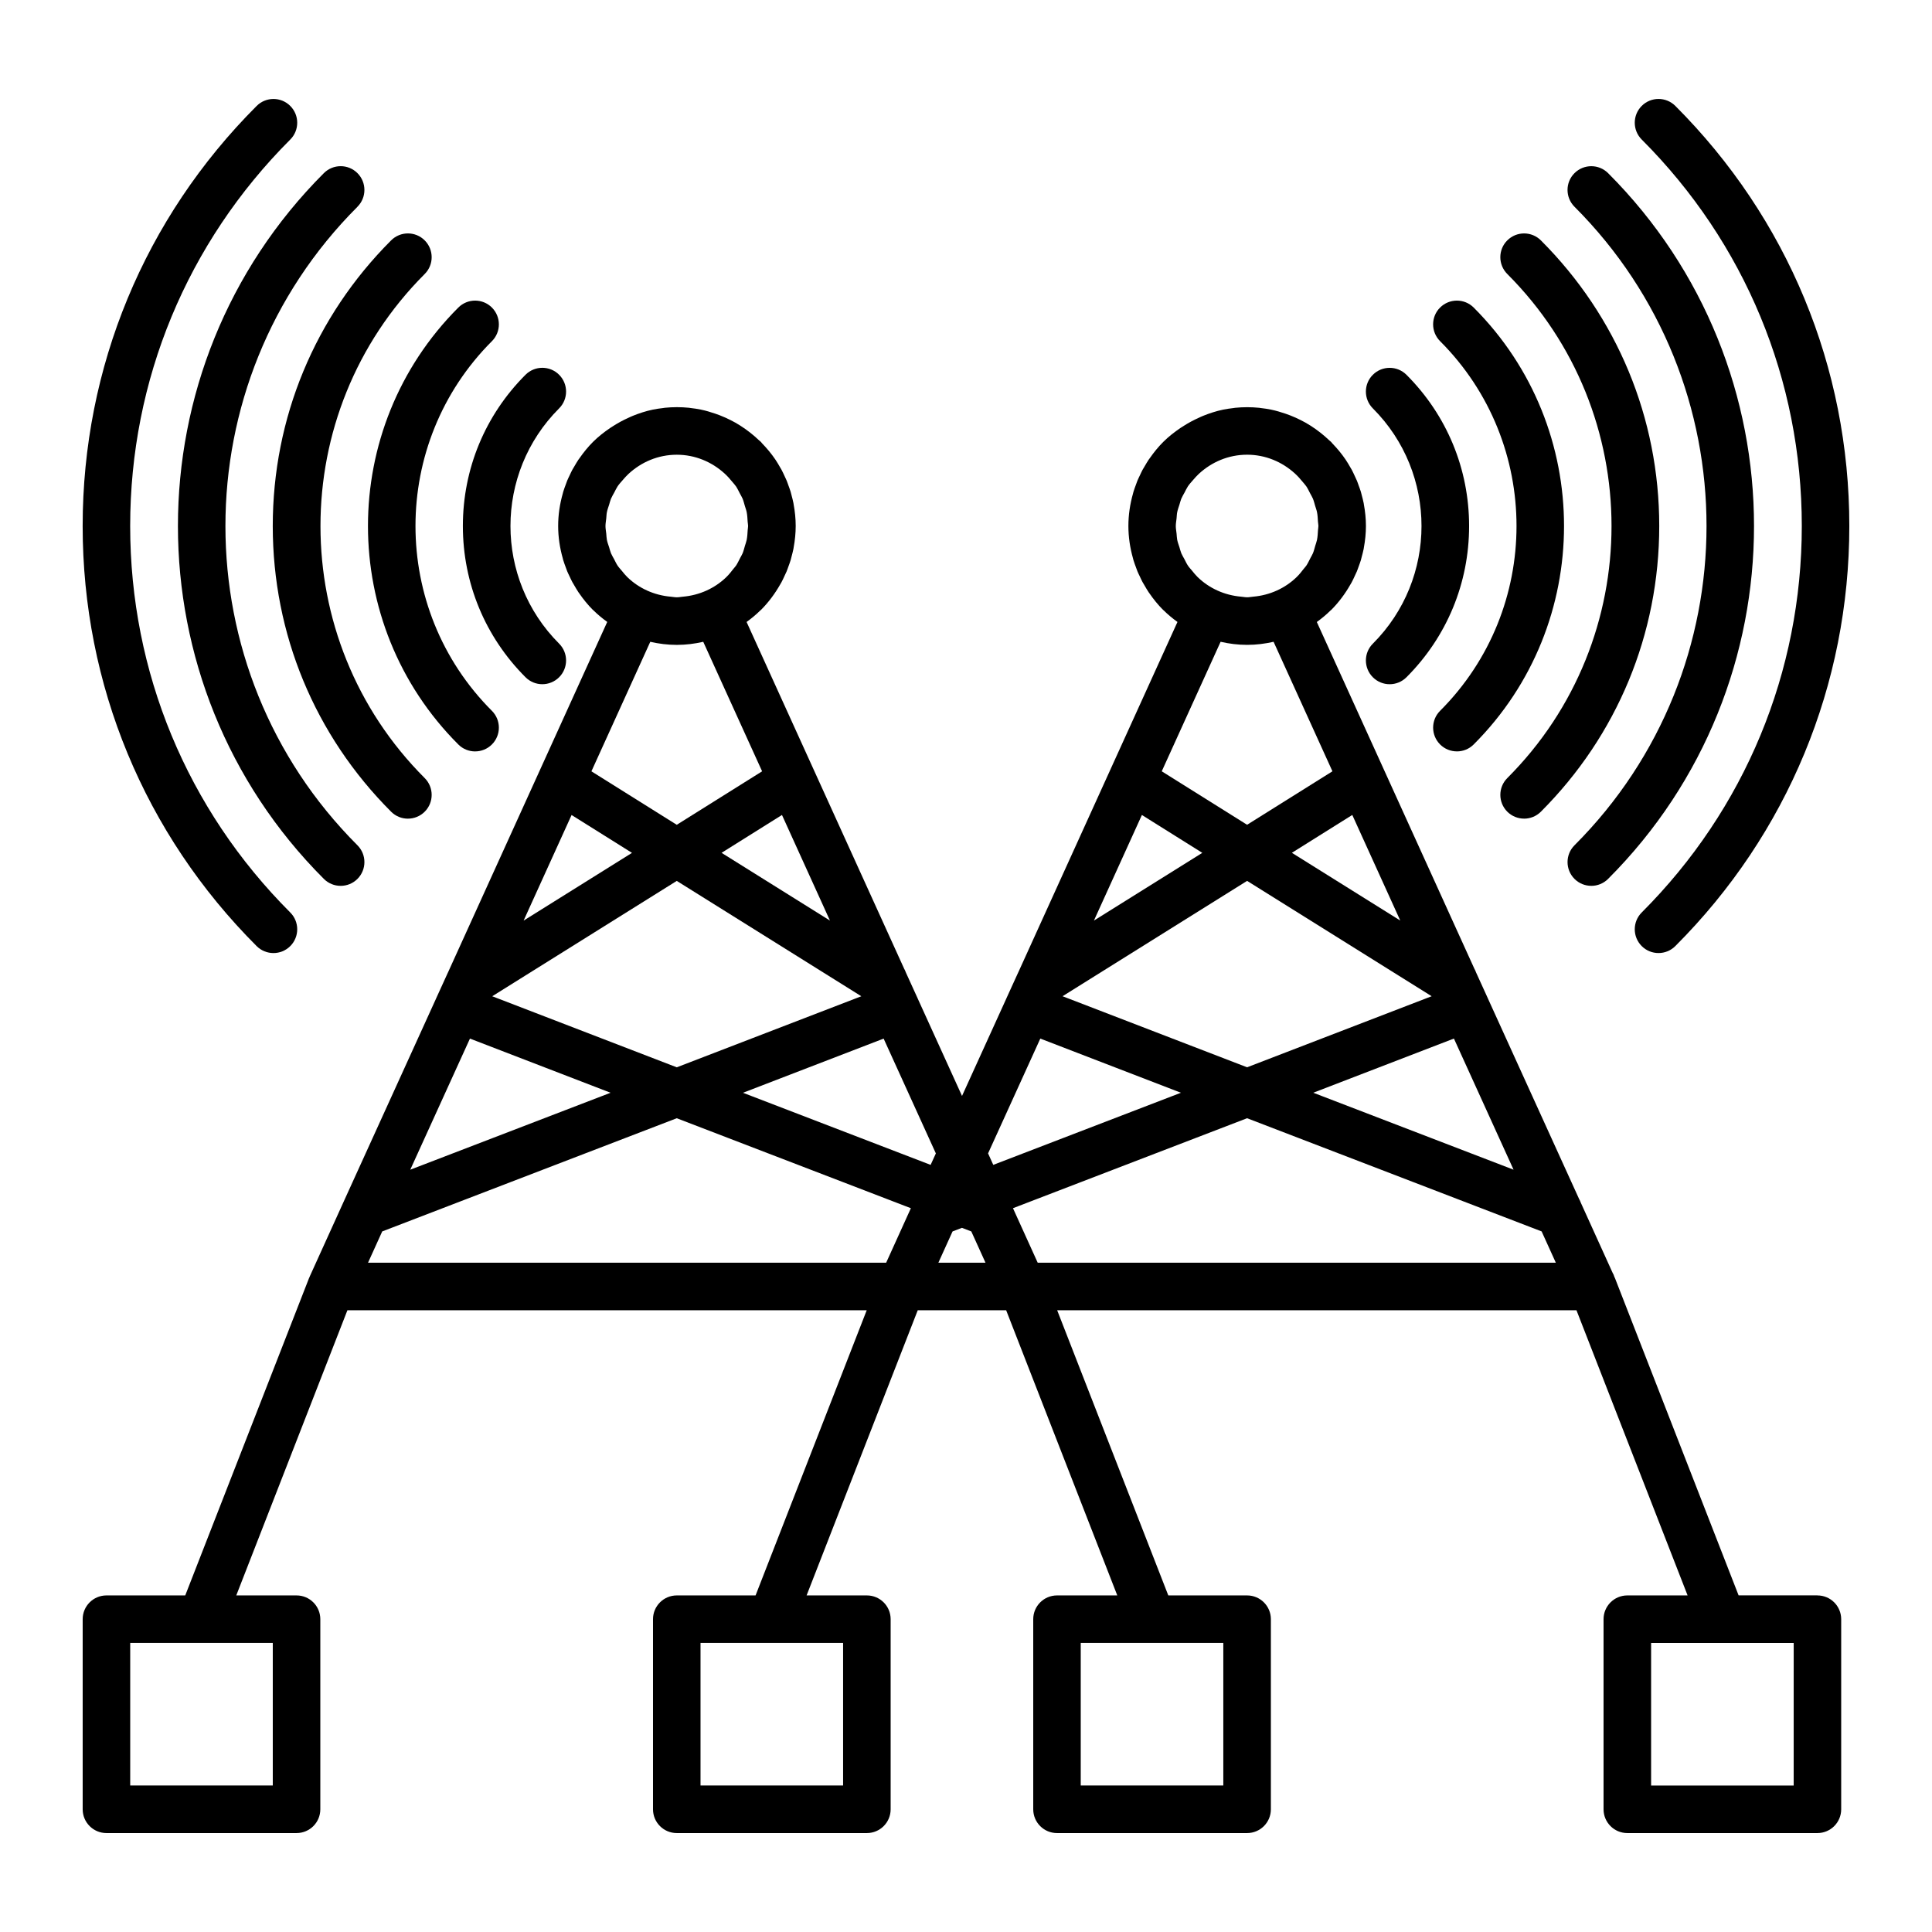 <?xml version="1.0" encoding="UTF-8"?>
<!-- Uploaded to: ICON Repo, www.svgrepo.com, Generator: ICON Repo Mixer Tools -->
<svg fill="#000000" width="800px" height="800px" version="1.1" viewBox="144 144 512 512" xmlns="http://www.w3.org/2000/svg">
 <g>
  <path d="m507.82 323.48c1.23 1.23 2.836 1.844 4.453 1.844 1.617 0 3.223-0.613 4.453-1.844 10.707-10.707 16.602-24.938 16.602-40.078s-5.894-29.371-16.602-40.078c-2.457-2.457-6.445-2.457-8.906 0-2.465 2.457-2.457 6.445 0 8.906 17.191 17.191 17.191 45.156 0 62.348-2.461 2.453-2.461 6.438 0 8.902z"/>
  <path d="m287.72 325.32c1.613 0 3.223-0.613 4.453-1.844 2.457-2.457 2.457-6.445 0-8.906-17.191-17.191-17.191-45.156 0-62.348 2.457-2.457 2.457-6.445 0-8.906-2.457-2.465-6.445-2.457-8.906 0-10.707 10.707-16.602 24.938-16.602 40.078 0 15.141 5.894 29.371 16.602 40.078 1.23 1.234 2.844 1.848 4.453 1.848z"/>
  <path d="m530.09 343.13c1.613 0 3.223-0.613 4.453-1.844 31.922-31.922 31.922-83.859 0-115.78-2.457-2.457-6.445-2.457-8.906 0-2.465 2.457-2.457 6.445 0 8.906 27.008 27.008 27.008 70.957 0 97.965-2.457 2.457-2.457 6.445 0 8.906 1.234 1.23 2.844 1.844 4.453 1.844z"/>
  <path d="m269.91 343.13c1.613 0 3.223-0.613 4.453-1.844 2.457-2.457 2.457-6.445 0-8.906-27.008-27.008-27.008-70.957 0-97.965 2.457-2.457 2.457-6.445 0-8.906-2.457-2.465-6.445-2.457-8.906 0-31.922 31.922-31.922 83.859 0 115.78 1.227 1.23 2.836 1.844 4.453 1.844z"/>
  <path d="m565.71 378.76c1.613 0 3.223-0.613 4.453-1.844 51.559-51.559 51.559-135.46 0-187.03-2.457-2.457-6.445-2.457-8.906 0-2.465 2.457-2.457 6.445 0 8.906 46.652 46.656 46.652 122.57 0 169.22-2.457 2.457-2.457 6.445 0 8.906 1.23 1.227 2.836 1.84 4.453 1.84z"/>
  <path d="m238.73 198.79c2.457-2.457 2.457-6.445 0-8.906-2.457-2.465-6.445-2.457-8.906 0-51.559 51.566-51.559 135.47 0 187.03 1.23 1.23 2.836 1.844 4.453 1.844s3.223-0.613 4.453-1.844c2.457-2.457 2.457-6.445 0-8.906-46.652-46.648-46.652-122.56 0-169.21z"/>
  <path d="m547.9 360.95c1.613 0 3.223-0.613 4.453-1.844 20.223-20.223 31.363-47.105 31.363-75.703s-11.141-55.48-31.363-75.699c-2.457-2.457-6.445-2.457-8.906 0-2.465 2.457-2.457 6.445 0 8.906 36.832 36.832 36.832 96.762 0 133.59-2.457 2.457-2.457 6.445 0 8.906 1.23 1.223 2.84 1.84 4.453 1.84z"/>
  <path d="m252.1 360.95c1.613 0 3.223-0.613 4.453-1.844 2.457-2.457 2.457-6.445 0-8.906-36.832-36.832-36.832-96.762 0-133.59 2.457-2.457 2.457-6.445 0-8.906-2.457-2.465-6.445-2.457-8.906 0-20.223 20.223-31.363 47.105-31.363 75.699 0 28.602 11.141 55.484 31.363 75.703 1.227 1.23 2.836 1.848 4.453 1.848z"/>
  <path d="m579.07 172.07c-2.457 2.457-2.457 6.445 0 8.906 27.355 27.363 42.426 63.73 42.426 102.42 0 38.691-15.07 75.062-42.426 102.42-2.457 2.457-2.457 6.445 0 8.906 1.23 1.23 2.836 1.844 4.453 1.844 1.617 0 3.223-0.613 4.453-1.844 29.734-29.73 46.113-69.27 46.113-111.33 0-42.055-16.379-81.586-46.113-111.33-2.465-2.453-6.449-2.453-8.906 0.008z"/>
  <path d="m216.47 396.57c1.613 0 3.223-0.613 4.453-1.844 2.457-2.457 2.457-6.445 0-8.906-27.355-27.355-42.426-63.727-42.426-102.42 0-38.688 15.07-75.059 42.426-102.42 2.457-2.457 2.457-6.445 0-8.906-2.457-2.465-6.445-2.457-8.906 0-29.734 29.734-46.113 69.273-46.113 111.33 0 42.059 16.379 81.594 46.113 111.33 1.23 1.223 2.84 1.836 4.453 1.836z"/>
  <path d="m625.63 566.79h-20.883l-32.5-83.402-0.293-0.754c-0.02-0.051-0.059-0.074-0.082-0.125-0.152-0.383-0.25-0.797-0.48-1.129l-8.047-17.734-0.395-0.871c0-0.004-0.004-0.004-0.004-0.012-0.141-0.312-0.238-0.656-0.43-0.938l-24.203-53.211v-0.012l-2.719-5.969-0.402-0.883s0-0.004-0.004-0.004c-0.141-0.312-0.23-0.648-0.422-0.934l-23.906-52.613-17.887-39.363c1.305-0.945 2.551-1.977 3.688-3.109 0.031-0.031 0.07-0.035 0.102-0.066 2.07-2.07 3.762-4.379 5.141-6.816 0.102-0.18 0.215-0.352 0.312-0.535 0.312-0.578 0.586-1.18 0.855-1.777 0.168-0.359 0.348-0.711 0.5-1.074 0.188-0.449 0.336-0.91 0.504-1.367 0.191-0.535 0.398-1.062 0.559-1.605 0.09-0.301 0.156-0.613 0.238-0.918 0.188-0.707 0.379-1.41 0.52-2.125 0.023-0.121 0.035-0.246 0.055-0.367 0.336-1.844 0.539-3.738 0.539-5.684 0-1.949-0.203-3.856-0.543-5.707-0.02-0.109-0.031-0.227-0.051-0.336-0.141-0.727-0.332-1.441-0.523-2.16-0.082-0.293-0.141-0.59-0.227-0.875-0.168-0.559-0.379-1.102-0.578-1.652-0.16-0.438-0.301-0.887-0.484-1.316-0.16-0.387-0.352-0.762-0.527-1.145-0.266-0.574-0.523-1.152-0.82-1.703-0.117-0.215-0.258-0.43-0.379-0.645-0.395-0.691-0.797-1.379-1.238-2.035-0.023-0.035-0.051-0.066-0.07-0.102-1.012-1.492-2.191-2.902-3.488-4.242-0.105-0.105-0.176-0.238-0.281-0.344-0.168-0.168-0.352-0.293-0.523-0.453-0.766-0.734-1.562-1.414-2.387-2.062-0.402-0.316-0.812-0.625-1.23-0.918-0.867-0.613-1.758-1.184-2.676-1.703-0.406-0.23-0.82-0.441-1.238-0.656-0.918-0.465-1.855-0.887-2.812-1.258-0.398-0.156-0.801-0.309-1.211-0.441-1.246-0.422-2.5-0.805-3.793-1.074-0.02-0.004-0.047-0.012-0.066-0.016-0.883-0.18-1.785-0.309-2.691-0.414-0.152-0.016-0.301-0.051-0.453-0.066-1.047-0.105-2.117-0.16-3.188-0.16-1.078 0-2.141 0.055-3.188 0.16-0.156 0.016-0.309 0.051-0.457 0.07-0.906 0.105-1.805 0.23-2.68 0.406-0.02 0.004-0.047 0.012-0.066 0.016-1.832 0.379-3.586 0.957-5.289 1.641-0.398 0.156-0.781 0.348-1.168 0.523-1.359 0.613-2.672 1.309-3.914 2.106-0.316 0.203-0.637 0.387-0.941 0.598-1.602 1.098-3.144 2.293-4.543 3.691-1.32 1.32-2.469 2.742-3.5 4.219-0.117 0.168-0.25 0.328-0.367 0.5-0.371 0.559-0.711 1.145-1.047 1.723-0.188 0.324-0.395 0.637-0.57 0.961-0.246 0.457-0.453 0.934-0.676 1.402-0.227 0.484-0.469 0.957-0.672 1.449-0.133 0.324-0.238 0.66-0.363 0.988-0.246 0.66-0.492 1.316-0.695 1.988-0.047 0.156-0.082 0.316-0.121 0.473-0.77 2.727-1.215 5.586-1.215 8.555 0 2.957 0.438 5.809 1.203 8.523 0.051 0.172 0.082 0.348 0.133 0.516 0.195 0.656 0.438 1.293 0.676 1.941 0.133 0.344 0.242 0.699 0.383 1.039 0.191 0.469 0.422 0.922 0.641 1.379 0.23 0.492 0.453 0.996 0.715 1.477 0.156 0.289 0.336 0.562 0.5 0.848 0.363 0.625 0.719 1.25 1.117 1.844 0.066 0.102 0.145 0.191 0.211 0.293 1.066 1.551 2.266 3.039 3.641 4.414 0.023 0.023 0.055 0.031 0.082 0.055 1.145 1.137 2.394 2.168 3.703 3.117l-17.887 39.363c0 0.004 0 0.004-0.004 0.012l-24.312 53.516c-0.004 0.012-0.012 0.016-0.016 0.023l-3.125 6.852v0.012l-11.75 25.832-11.75-25.832v-0.012l-2.719-5.969-0.402-0.883s0-0.004-0.004-0.004c-0.141-0.312-0.23-0.648-0.422-0.934l-23.906-52.613-17.887-39.363c1.305-0.945 2.551-1.977 3.688-3.109 0.031-0.031 0.07-0.035 0.102-0.066 2.07-2.07 3.762-4.379 5.141-6.816 0.102-0.18 0.215-0.352 0.312-0.535 0.312-0.578 0.586-1.18 0.855-1.777 0.168-0.359 0.348-0.711 0.5-1.074 0.188-0.449 0.336-0.91 0.504-1.367 0.191-0.535 0.398-1.062 0.559-1.605 0.09-0.301 0.156-0.613 0.238-0.918 0.188-0.707 0.379-1.41 0.52-2.125 0.023-0.121 0.035-0.246 0.055-0.367 0.336-1.844 0.539-3.738 0.539-5.684 0-1.949-0.203-3.856-0.543-5.707-0.02-0.109-0.031-0.227-0.051-0.336-0.141-0.727-0.332-1.441-0.523-2.16-0.082-0.293-0.141-0.59-0.227-0.875-0.168-0.559-0.379-1.102-0.578-1.652-0.16-0.438-0.301-0.887-0.484-1.316-0.16-0.387-0.352-0.762-0.527-1.145-0.266-0.574-0.523-1.152-0.82-1.703-0.117-0.215-0.258-0.43-0.379-0.645-0.395-0.691-0.797-1.379-1.238-2.035-0.023-0.035-0.051-0.066-0.07-0.102-1.012-1.492-2.191-2.902-3.488-4.242-0.105-0.105-0.176-0.238-0.281-0.344-0.168-0.168-0.352-0.293-0.523-0.453-0.766-0.734-1.562-1.414-2.387-2.062-0.402-0.316-0.812-0.625-1.23-0.918-0.867-0.613-1.758-1.184-2.676-1.703-0.406-0.23-0.82-0.441-1.238-0.656-0.918-0.465-1.855-0.887-2.812-1.258-0.398-0.156-0.801-0.309-1.211-0.441-1.246-0.422-2.5-0.805-3.793-1.074-0.02-0.004-0.047-0.012-0.066-0.016-0.883-0.18-1.785-0.309-2.691-0.414-0.152-0.016-0.301-0.051-0.453-0.066-1.047-0.105-2.117-0.16-3.188-0.16-1.078 0-2.141 0.055-3.188 0.16-0.156 0.016-0.309 0.051-0.457 0.07-0.906 0.105-1.805 0.23-2.68 0.406-0.02 0.004-0.047 0.012-0.066 0.016-1.832 0.379-3.586 0.957-5.289 1.641-0.398 0.156-0.781 0.348-1.168 0.523-1.359 0.613-2.672 1.309-3.914 2.106-0.316 0.203-0.637 0.387-0.941 0.598-1.602 1.098-3.144 2.293-4.543 3.691-1.32 1.32-2.469 2.742-3.5 4.219-0.117 0.168-0.25 0.328-0.367 0.5-0.371 0.559-0.711 1.145-1.047 1.723-0.188 0.324-0.395 0.637-0.57 0.961-0.246 0.457-0.453 0.934-0.676 1.402-0.227 0.484-0.469 0.957-0.672 1.449-0.133 0.324-0.238 0.66-0.363 0.988-0.246 0.66-0.492 1.316-0.695 1.988-0.047 0.156-0.082 0.316-0.121 0.473-0.77 2.727-1.215 5.586-1.215 8.555 0 2.957 0.438 5.809 1.203 8.523 0.051 0.172 0.082 0.348 0.133 0.516 0.195 0.656 0.438 1.293 0.676 1.941 0.133 0.344 0.242 0.699 0.383 1.039 0.191 0.469 0.422 0.922 0.641 1.379 0.23 0.492 0.453 0.996 0.715 1.477 0.156 0.289 0.336 0.562 0.5 0.848 0.363 0.625 0.719 1.25 1.117 1.844 0.066 0.102 0.145 0.191 0.211 0.293 1.066 1.551 2.266 3.039 3.641 4.414 0.023 0.023 0.055 0.031 0.082 0.055 1.145 1.137 2.394 2.168 3.703 3.117l-17.887 39.363c0 0.004 0 0.004-0.004 0.012l-24.312 53.516c-0.004 0.012-0.012 0.016-0.016 0.023l-3.125 6.852v0.012l-24.637 54.148c0 0.004-0.004 0.004-0.004 0.012l-8.867 19.547c-0.031 0.066-0.035 0.141-0.066 0.207-0.016 0.039-0.051 0.066-0.07 0.105l-32.844 84.188h-20.883c-3.477 0-6.297 2.82-6.297 6.297v50.383c0 3.477 2.82 6.297 6.297 6.297h50.383c3.477 0 6.297-2.82 6.297-6.297v-50.383c0-3.477-2.82-6.297-6.297-6.297h-15.977l29.453-75.57h137.62l-29.453 75.57h-20.883c-3.477 0-6.297 2.82-6.297 6.297v50.383c0 3.477 2.82 6.297 6.297 6.297h50.383c3.477 0 6.297-2.82 6.297-6.297v-50.383c0-3.477-2.82-6.297-6.297-6.297h-15.977l29.453-75.57h23.434l29.449 75.57h-15.977c-3.477 0-6.297 2.82-6.297 6.297v50.383c0 3.477 2.82 6.297 6.297 6.297h50.383c3.477 0 6.297-2.82 6.297-6.297v-50.383c0-3.477-2.82-6.297-6.297-6.297h-20.887l-29.449-75.57h137.62l29.449 75.57h-15.977c-3.477 0-6.297 2.82-6.297 6.297v50.383c0 3.477 2.82 6.297 6.297 6.297h50.383c3.477 0 6.297-2.82 6.297-6.297v-50.383c-0.004-3.477-2.82-6.297-6.301-6.297zm-409.34 12.598v37.785h-37.785v-37.785zm151.14 0v37.785h-37.785v-37.785zm100.76 0v37.785h-37.785v-37.785zm76.918-125.41-53.078-20.395 37.273-14.355zm-30.027-66.027-28.719-17.949 7.266-4.555 8.742-5.477zm-59.113-100.89c-0.105-0.539-0.109-1.113-0.168-1.668-0.07-0.664-0.203-1.309-0.203-1.988 0-0.691 0.133-1.344 0.203-2.016 0.059-0.543 0.059-1.109 0.168-1.641 0.133-0.68 0.383-1.34 0.594-2.004 0.168-0.52 0.277-1.059 0.484-1.559 0.238-0.574 0.578-1.113 0.875-1.668 0.293-0.539 0.539-1.109 0.875-1.617 0.414-0.621 0.938-1.18 1.438-1.758 0.465-0.539 0.934-1.066 1.457-1.551 3.371-3.129 7.848-5.09 12.801-5.09 4.883 0 9.297 1.91 12.652 4.961 0.746 0.68 1.414 1.422 2.051 2.211 0.324 0.402 0.699 0.781 0.984 1.203 0.402 0.598 0.699 1.258 1.039 1.906 0.238 0.457 0.523 0.898 0.719 1.371 0.25 0.609 0.402 1.266 0.59 1.898 0.16 0.555 0.379 1.094 0.488 1.656 0.168 0.828 0.207 1.691 0.258 2.555 0.023 0.379 0.117 0.742 0.117 1.125 0 0.379-0.09 0.73-0.109 1.102-0.051 0.871-0.098 1.742-0.262 2.578-0.109 0.551-0.324 1.078-0.48 1.621-0.191 0.648-0.344 1.32-0.605 1.941-0.18 0.441-0.457 0.855-0.676 1.289-0.348 0.676-0.66 1.367-1.082 1.996-0.203 0.297-0.473 0.559-0.691 0.848-0.59 0.777-1.199 1.527-1.898 2.203-3.031 2.926-7.047 4.777-11.492 5.16-0.535 0.047-1.047 0.16-1.594 0.16-0.543 0-1.059-0.117-1.594-0.16-4.438-0.379-8.453-2.231-11.492-5.16-0.539-0.52-1.004-1.102-1.477-1.688-0.371-0.457-0.801-0.891-1.125-1.379-0.359-0.535-0.625-1.133-0.926-1.707-0.277-0.523-0.605-1.031-0.832-1.578-0.211-0.516-0.328-1.066-0.5-1.602-0.207-0.637-0.453-1.285-0.586-1.953zm11.504 27.016c2.262 0.52 4.606 0.816 7.019 0.816 2.414 0 4.762-0.297 7.019-0.816l15.598 34.324-22.617 14.172-22.617-14.172zm-20.859 45.902 8.742 5.477 7.266 4.555-28.719 17.949zm27.879 17.461 48.91 30.57-48.91 18.832-48.906-18.832zm-110.55 10.516-28.719-17.949 7.266-4.555 8.742-5.477zm-59.113-100.89c-0.105-0.539-0.109-1.113-0.168-1.668-0.07-0.664-0.203-1.309-0.203-1.988 0-0.691 0.133-1.344 0.203-2.016 0.059-0.543 0.059-1.109 0.168-1.641 0.133-0.68 0.383-1.34 0.594-2.004 0.168-0.52 0.277-1.059 0.484-1.559 0.238-0.574 0.578-1.113 0.875-1.668 0.293-0.539 0.539-1.109 0.875-1.617 0.414-0.621 0.938-1.18 1.438-1.758 0.465-0.539 0.934-1.066 1.457-1.551 3.371-3.129 7.848-5.09 12.801-5.09 4.883 0 9.297 1.91 12.652 4.961 0.746 0.68 1.414 1.422 2.051 2.211 0.324 0.402 0.699 0.781 0.984 1.203 0.402 0.598 0.699 1.258 1.039 1.906 0.238 0.457 0.523 0.898 0.719 1.371 0.25 0.609 0.402 1.266 0.59 1.898 0.16 0.555 0.379 1.094 0.488 1.656 0.168 0.828 0.207 1.691 0.258 2.555 0.023 0.379 0.117 0.742 0.117 1.125 0 0.379-0.09 0.73-0.109 1.102-0.051 0.871-0.098 1.742-0.262 2.578-0.109 0.551-0.324 1.078-0.48 1.621-0.191 0.648-0.344 1.32-0.605 1.941-0.18 0.441-0.457 0.855-0.676 1.289-0.348 0.676-0.66 1.367-1.082 1.996-0.203 0.297-0.473 0.559-0.691 0.848-0.59 0.777-1.199 1.527-1.898 2.203-3.031 2.926-7.047 4.777-11.492 5.16-0.535 0.047-1.047 0.16-1.594 0.16-0.543 0-1.059-0.117-1.594-0.16-4.438-0.379-8.453-2.231-11.492-5.16-0.539-0.52-1.004-1.102-1.477-1.688-0.371-0.457-0.801-0.891-1.125-1.379-0.359-0.535-0.625-1.133-0.926-1.707-0.277-0.523-0.605-1.031-0.832-1.578-0.211-0.516-0.328-1.066-0.5-1.602-0.207-0.637-0.457-1.285-0.586-1.953zm11.5 27.016c2.262 0.52 4.606 0.816 7.019 0.816s4.762-0.297 7.019-0.816l15.598 34.324-22.617 14.172-22.617-14.172zm-20.855 45.902 8.742 5.477 7.266 4.555-28.719 17.949zm27.875 17.461 48.91 30.57-48.91 18.832-48.906-18.832zm-54.809 41.789 37.266 14.355-31.191 11.984-21.891 8.41zm110.3 59.398h-137.31l3.762-8.293 33.875-13.02 44.18-16.977 44.18 16.977 17.863 6.867zm11.785-25.93-49.727-19.109 37.273-14.355 13.84 30.426zm2.051 25.93 3.762-8.293 2.484-0.953 2.484 0.953 3.762 8.293zm14.551-25.934-1.379-3.039 13.844-30.426 37.266 14.355-31.191 11.984zm11.777 25.934-6.555-14.449 17.863-6.867 44.18-16.977 44.18 16.977 33.875 13.02 3.762 8.293h-137.3zm200.34 138.55h-37.785v-37.785h37.789z"/>
 </g>
</svg>